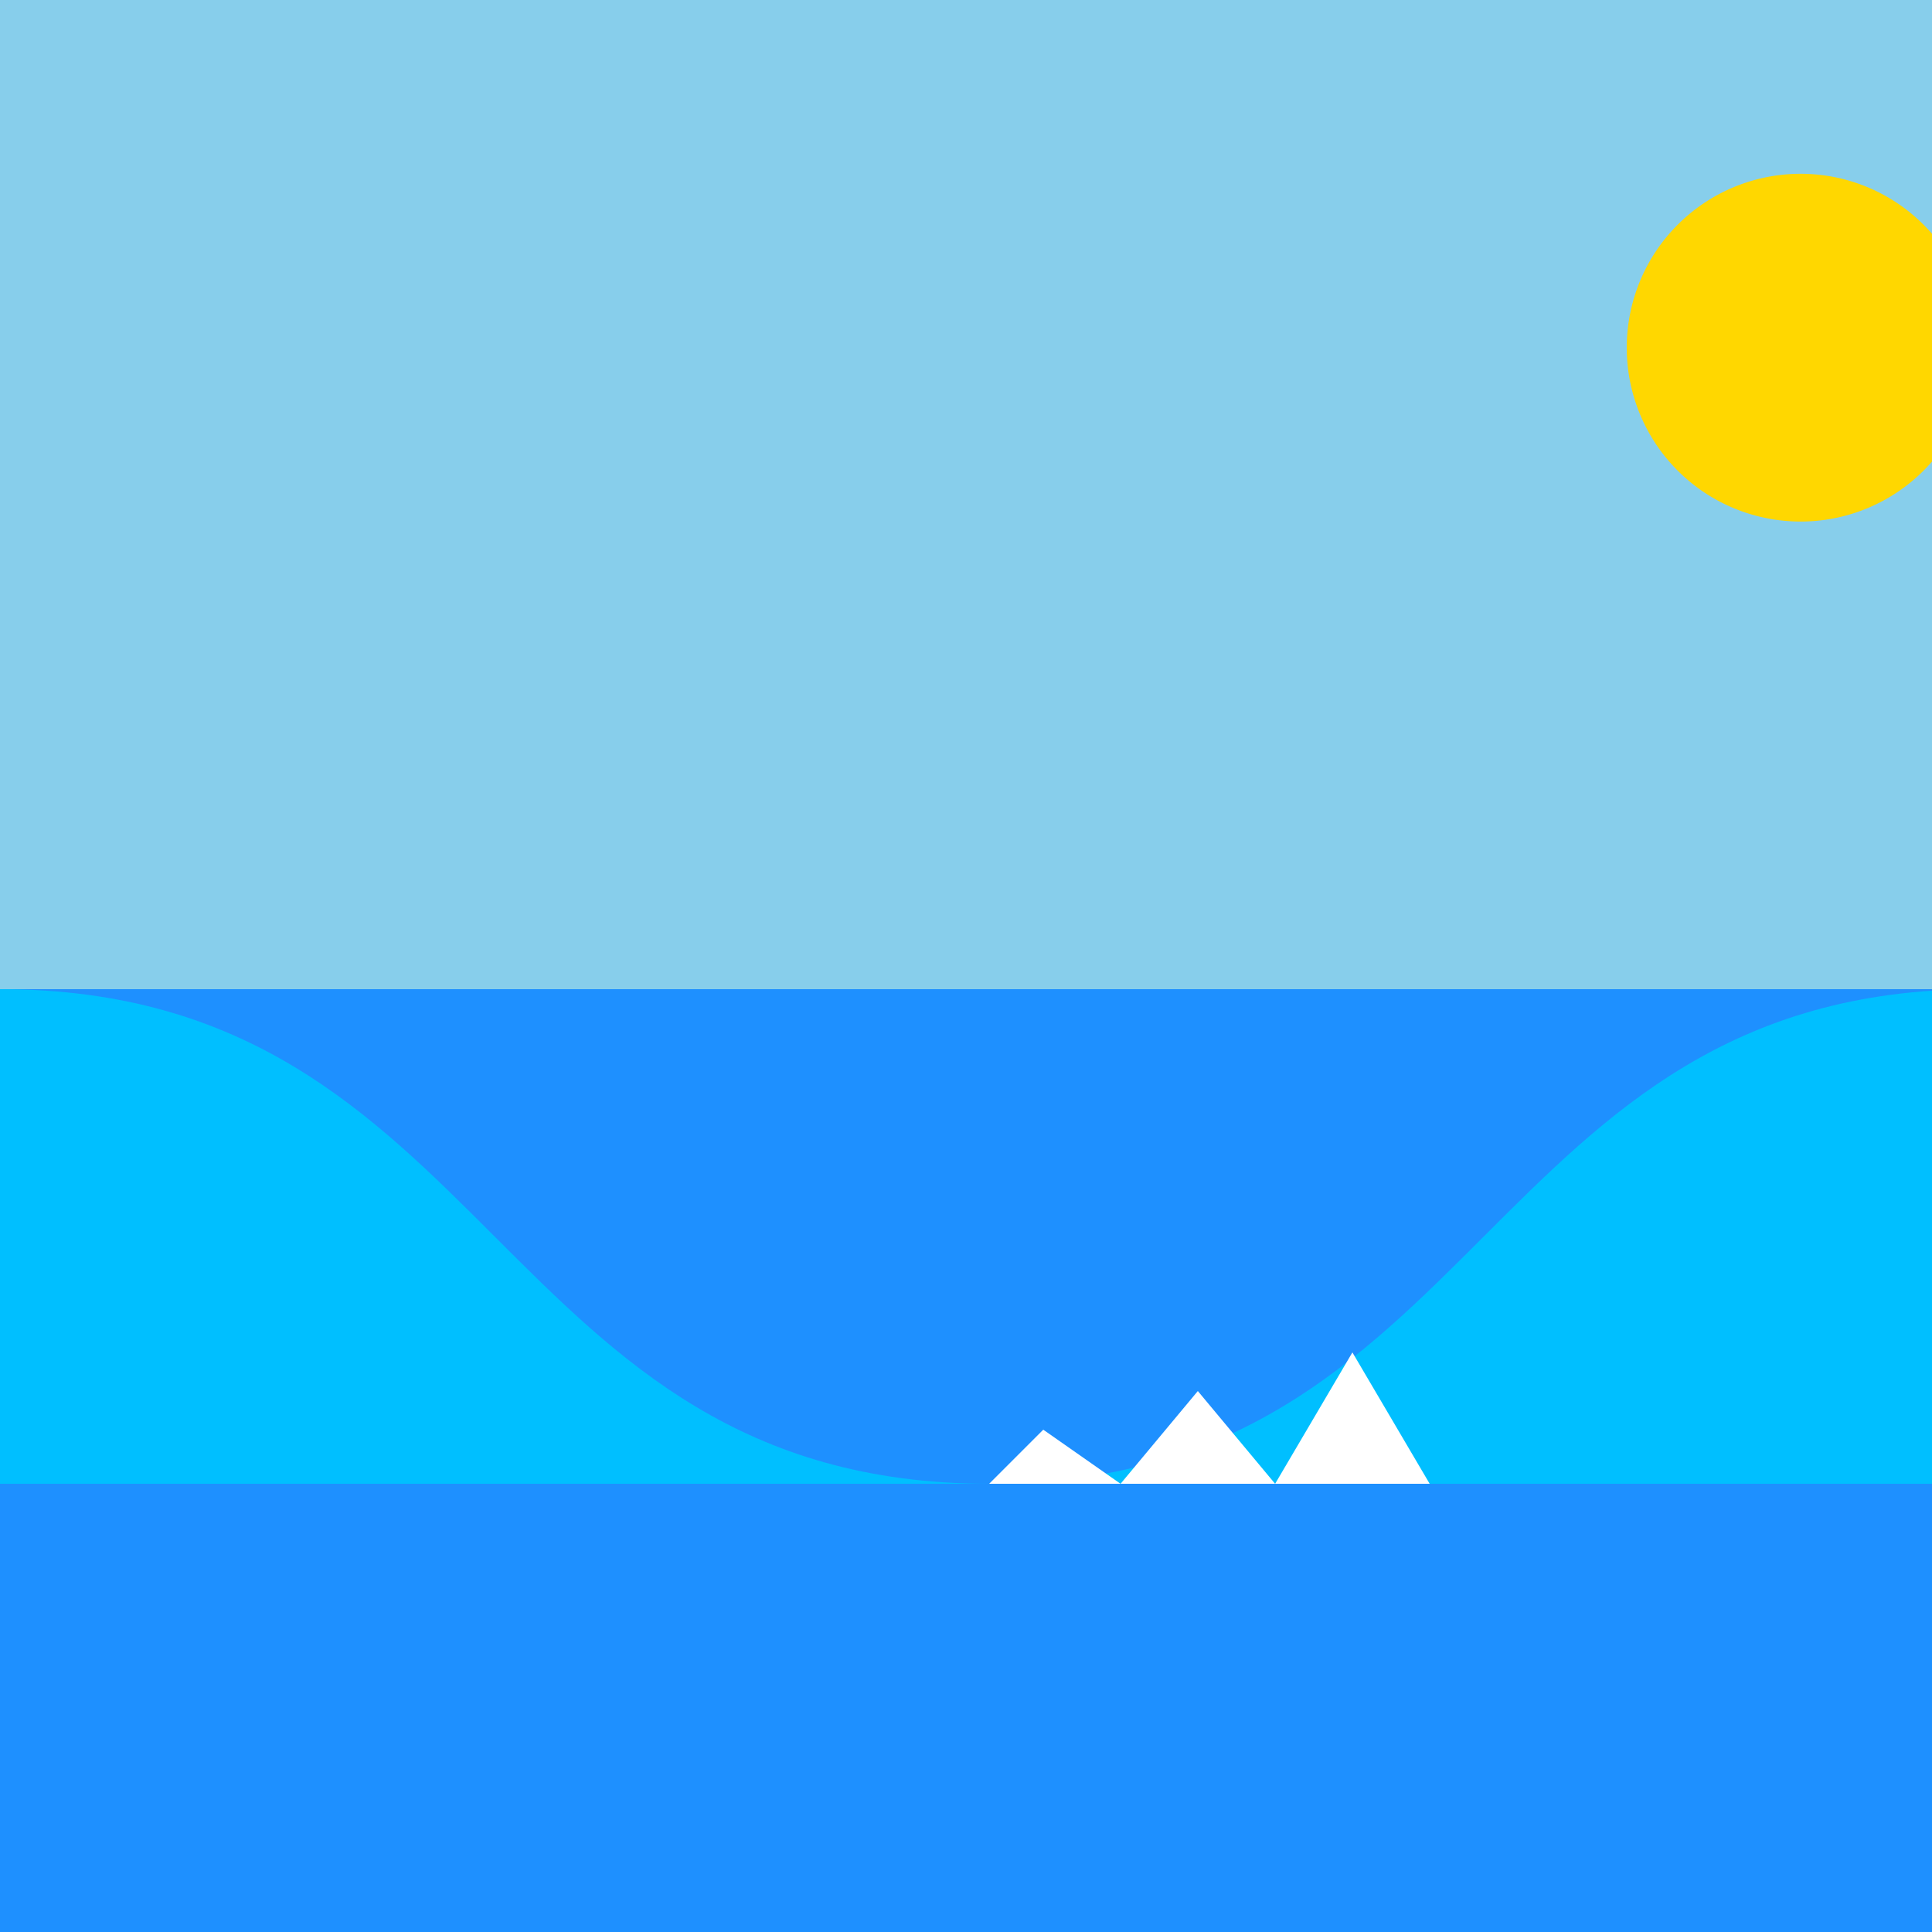 <!--

Generated by DrawGPT.
Free, open source, AI generated images in SVG, PNG, and HTML Canvas format.
https://drawgpt.ai

Created: 2024-01-18T10:57:38.486Z
Link: https://drawgpt.ai/prompt/155067/

-->
<svg xmlns="http://www.w3.org/2000/svg" xmlns:xlink="http://www.w3.org/1999/xlink" width="500" height="500"><rect width="100%" height="100%" fill="#333333" stroke="none"/><defs/><g><rect fill="#87CEEB" stroke="none" x="0" y="0" width="512" height="256"/><rect fill="#1E90FF" stroke="none" x="0" y="256" width="512" height="256"/><path fill="#00BFFF" stroke="none" paint-order="stroke fill markers" d=" M 0 256 C 128 256 128 384 256 384 C 384 384 384 256 512 256 L 512 384 L 0 384"/><path fill="white" stroke="none" paint-order="stroke fill markers" d=" M 256 384 L 270 370 L 290 384 L 310 360 L 330 384 L 350 350 L 370 384"/><path fill="#FFD700" stroke="none" paint-order="stroke fill markers" d=" M 511 90 A 45 45 0 1 1 511 89.955"/></g></svg>